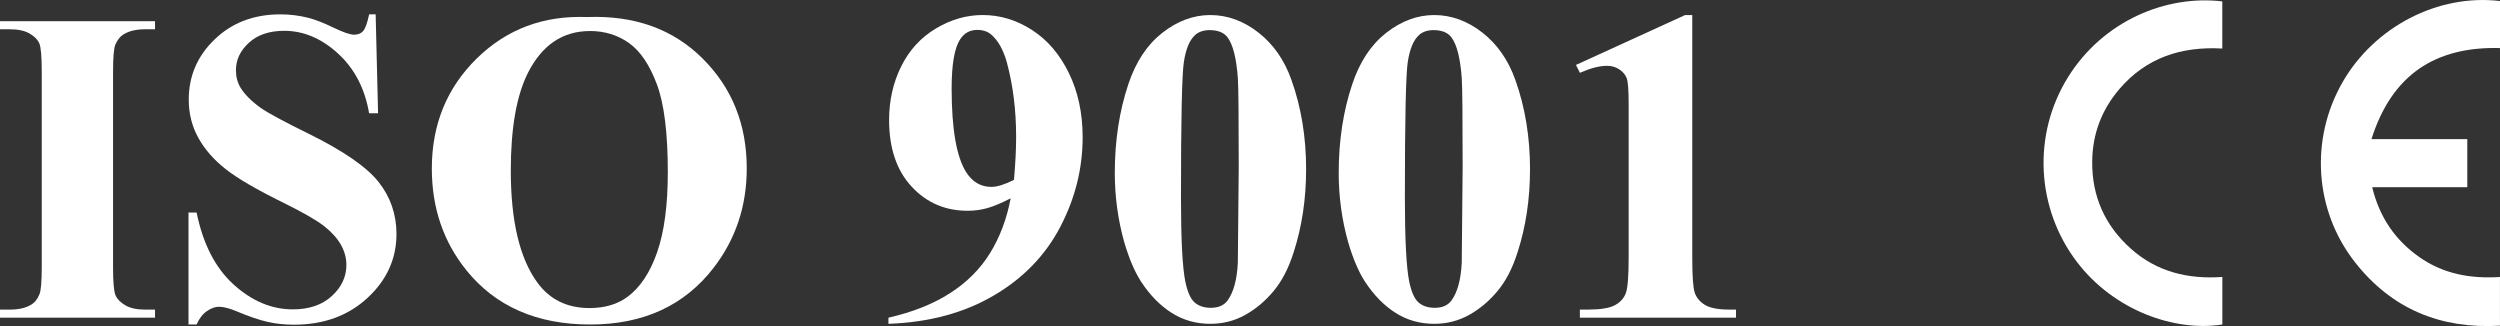 <?xml version="1.0" encoding="UTF-8"?><svg id="_圖層_1" xmlns="http://www.w3.org/2000/svg" viewBox="0 0 907.07 118.3"><rect x="0" y="0" width="907.07" height="118.3" fill="#333333" stroke="none"/><defs><style>.cls-1{fill:#fff;stroke-width:0px;}</style></defs><path class="cls-1" d="M860.69,67.9c2.68,10.98,8.33,19.16,17.01,25.31,8.75,6.19,18.66,7.98,29.36,7.29v17.67c-21.52,1.25-39.31-6.03-52.66-23.09-14.69-18.76-16.31-44.55-4.5-65.18,11.56-20.19,34.73-32.21,57.17-29.52v17.06c-23.4-.63-39.25,9.62-46.63,33.04h34.76v17.43h-34.51Z"/><path class="cls-1" d="M806.33,100.5v17.23c-17.28,2.73-39.33-5.08-52.72-22.64-14.88-19.5-16.24-46.27-3.27-67.1,12.85-20.63,35.84-29.9,55.97-27.48v17.1c-14.83-.84-27.65,3.31-37.41,14.78-6.39,7.51-9.69,16.27-9.79,26.16-.13,12.72,4.63,23.32,14.1,31.75,9.4,8.37,20.72,11.06,33.13,10.19Z"/><path class="cls-1" d="M56.25,112.33v2.94H0v-2.94h3.57c3.12,0,5.63-.56,7.54-1.67,1.37-.74,2.43-2.01,3.17-3.81.58-1.27.87-4.6.87-10V26.09c0-5.5-.29-8.94-.87-10.31-.58-1.38-1.76-2.58-3.53-3.61-1.77-1.03-4.17-1.55-7.18-1.55H0v-2.94h56.25v2.94h-3.57c-3.12,0-5.63.56-7.54,1.67-1.38.74-2.46,2.01-3.25,3.81-.58,1.27-.87,4.6-.87,10v70.77c0,5.5.3,8.94.91,10.31.61,1.38,1.8,2.58,3.57,3.61,1.77,1.03,4.17,1.55,7.18,1.55h3.57Z"/><path class="cls-1" d="M136.3,5.23l.87,35.86h-3.25c-1.53-8.99-5.3-16.22-11.31-21.7-6-5.47-12.5-8.21-19.48-8.21-5.4,0-9.67,1.44-12.81,4.32-3.15,2.88-4.72,6.2-4.72,9.96,0,2.38.56,4.5,1.67,6.35,1.53,2.49,3.99,4.95,7.38,7.38,2.49,1.75,8.22,4.84,17.22,9.28,12.59,6.19,21.08,12.03,25.47,17.53,4.34,5.5,6.51,11.8,6.51,18.88,0,8.99-3.5,16.73-10.51,23.21-7.01,6.48-15.91,9.72-26.7,9.72-3.39,0-6.59-.34-9.6-1.03-3.01-.69-6.8-1.98-11.35-3.89-2.54-1.06-4.63-1.59-6.27-1.59-1.38,0-2.83.53-4.36,1.59-1.53,1.06-2.78,2.67-3.73,4.84h-2.94v-40.62h2.94c2.33,11.42,6.81,20.14,13.45,26.14,6.64,6,13.79,9,21.46,9,5.92,0,10.64-1.61,14.16-4.84,3.52-3.23,5.28-6.98,5.28-11.27,0-2.54-.67-5-2.02-7.38-1.35-2.38-3.4-4.64-6.15-6.78-2.75-2.14-7.62-4.93-14.6-8.37-9.79-4.81-16.82-8.91-21.1-12.3-4.28-3.38-7.58-7.17-9.88-11.35-2.3-4.18-3.45-8.78-3.45-13.81,0-8.57,3.15-15.87,9.44-21.9,6.29-6.03,14.23-9.04,23.8-9.04,3.49,0,6.88.42,10.16,1.27,2.49.63,5.51,1.81,9.08,3.53,3.57,1.72,6.07,2.58,7.5,2.58s2.46-.42,3.25-1.27c.79-.85,1.53-2.88,2.22-6.11h2.38Z"/><path class="cls-1" d="M213.1,6.18c17.14-.63,31.06,4.36,41.77,15,10.71,10.63,16.07,23.93,16.07,39.91,0,13.65-3.99,25.65-11.98,36.02-10.58,13.75-25.52,20.63-44.83,20.63s-34.33-6.56-44.91-19.68c-8.36-10.37-12.54-22.66-12.54-36.89,0-15.97,5.43-29.29,16.3-39.95,10.87-10.66,24.24-15.67,40.11-15.03ZM214.05,11.26c-9.84,0-17.32,5.03-22.45,15.07-4.18,8.25-6.27,20.1-6.27,35.54,0,18.35,3.23,31.92,9.68,40.7,4.49,6.14,10.79,9.2,18.88,9.2,5.45,0,10-1.32,13.65-3.97,4.65-3.38,8.28-8.79,10.87-16.22,2.59-7.43,3.89-17.12,3.89-29.08,0-14.23-1.32-24.87-3.97-31.93-2.65-7.06-6.02-12.05-10.12-14.96-4.1-2.91-8.82-4.36-14.16-4.36Z"/><path class="cls-1" d="M322.35,117.49v-2.22c8.78-2.01,16.23-4.97,22.33-8.89,6.11-3.91,10.95-8.75,14.52-14.52,3.57-5.76,6.07-12.4,7.5-19.91-3.28,1.69-6.07,2.87-8.37,3.53-2.3.66-4.72.99-7.26.99-8.15,0-14.93-2.94-20.35-8.81-5.42-5.87-8.13-13.91-8.13-24.12,0-7.09,1.47-13.58,4.4-19.48,2.94-5.9,7.13-10.47,12.58-13.73,5.45-3.25,11.11-4.88,16.98-4.88,6.29,0,12.24,1.8,17.85,5.4,5.61,3.6,10.08,8.81,13.41,15.63,3.33,6.82,5,14.6,5,23.33,0,11.32-2.71,22.16-8.13,32.53-5.42,10.37-13.5,18.68-24.24,24.95-10.74,6.27-23.43,9.67-38.08,10.2ZM367.89,65.29c.53-5.92.79-11.13.79-15.63,0-9.63-1.11-18.59-3.33-26.9-1.27-4.6-3.15-7.99-5.63-10.16-1.32-1.16-3.04-1.75-5.16-1.75-2.65,0-4.71,1.14-6.19,3.41-2.06,3.12-3.09,9.07-3.09,17.85,0,14.65,1.75,24.75,5.24,30.31,2.27,3.6,5.34,5.39,9.2,5.39,2.06,0,4.79-.85,8.17-2.54Z"/><path class="cls-1" d="M473.89,61.48c0,10.74-1.51,20.76-4.52,30.07-1.8,5.71-4.22,10.39-7.26,14.04-3.04,3.65-6.49,6.55-10.35,8.69-3.86,2.14-8.07,3.21-12.61,3.21-5.18,0-9.86-1.32-14.04-3.97-4.18-2.64-7.88-6.43-11.11-11.35-2.33-3.6-4.36-8.38-6.11-14.36-2.27-8.09-3.41-16.45-3.41-25.07,0-11.69,1.64-22.43,4.92-32.21,2.7-8.09,6.8-14.29,12.3-18.6,5.5-4.31,11.32-6.47,17.45-6.47s12.07,2.13,17.49,6.39c5.42,4.26,9.4,9.98,11.94,17.18,3.54,9.89,5.32,20.71,5.32,32.45ZM449.45,61.32c0-18.83-.11-29.8-.32-32.93-.53-7.35-1.8-12.32-3.81-14.92-1.32-1.69-3.46-2.54-6.43-2.54-2.27,0-4.07.63-5.4,1.9-1.96,1.85-3.28,5.12-3.97,9.8-.69,4.68-1.03,21.01-1.03,48.99,0,15.23.53,25.44,1.59,30.62.79,3.76,1.93,6.27,3.41,7.54,1.48,1.27,3.44,1.9,5.87,1.9,2.64,0,4.63-.85,5.95-2.54,2.22-2.96,3.49-7.54,3.81-13.73l.32-34.12Z"/><path class="cls-1" d="M555.13,61.48c0,10.74-1.51,20.76-4.52,30.07-1.8,5.71-4.22,10.39-7.26,14.04-3.04,3.65-6.49,6.55-10.35,8.69-3.86,2.14-8.07,3.21-12.61,3.21-5.18,0-9.86-1.32-14.04-3.97-4.18-2.64-7.88-6.43-11.11-11.35-2.33-3.6-4.36-8.38-6.11-14.36-2.27-8.09-3.41-16.45-3.41-25.07,0-11.69,1.64-22.43,4.92-32.21,2.7-8.09,6.8-14.29,12.3-18.6,5.5-4.31,11.32-6.47,17.45-6.47s12.07,2.13,17.49,6.39c5.42,4.26,9.4,9.98,11.94,17.18,3.54,9.89,5.32,20.71,5.32,32.45ZM530.69,61.32c0-18.83-.11-29.8-.32-32.93-.53-7.35-1.8-12.32-3.81-14.92-1.32-1.69-3.46-2.54-6.43-2.54-2.27,0-4.07.63-5.4,1.9-1.96,1.85-3.28,5.12-3.97,9.8-.69,4.68-1.03,21.01-1.03,48.99,0,15.23.53,25.44,1.59,30.62.79,3.76,1.93,6.27,3.41,7.54,1.48,1.27,3.44,1.9,5.87,1.9,2.64,0,4.63-.85,5.95-2.54,2.22-2.96,3.49-7.54,3.81-13.73l.32-34.12Z"/><path class="cls-1" d="M614,5.46v87.99c0,6.61.29,10.83.87,12.65.58,1.82,1.8,3.32,3.65,4.48,1.85,1.16,4.81,1.75,8.89,1.75h2.46v2.94h-56.65v-2.94h2.86c4.6,0,7.88-.53,9.84-1.59,1.96-1.06,3.28-2.51,3.97-4.36.69-1.85,1.03-6.16,1.03-12.93v-55.77c0-4.97-.24-8.08-.71-9.32-.48-1.24-1.36-2.3-2.66-3.17-1.3-.87-2.79-1.31-4.48-1.31-2.7,0-5.98.85-9.84,2.54l-1.43-2.86,39.59-18.09h2.62Z"/></svg>